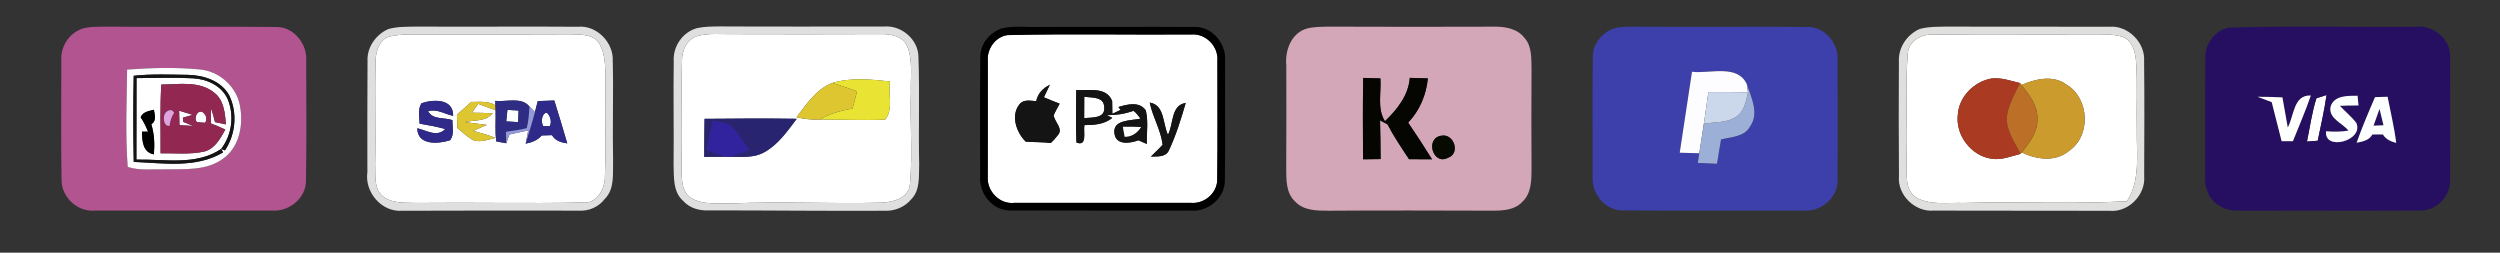 <?xml version="1.0" encoding="UTF-8"?>
<svg xmlns="http://www.w3.org/2000/svg" width="653pt" height="66pt" viewBox="0 0 653 66" version="1.1">
  <rect x="0" y="0" width="653" height="66" fill="#333333" stroke="none"/>
  <g id="#ffffffff">
    <path fill="#ffffff" opacity="1.00" d=" M 102.33 9.42 C 104.17 9.04 106.06 9.02 107.93 8.98 C 121.61 9.01 135.30 9.03 148.99 8.95 C 151.63 9.06 155.03 8.82 156.59 11.46 C 158.37 14.66 158.05 18.48 158.15 22.01 C 157.98 30.01 158.31 38.02 158.00 46.01 C 158.07 49.36 155.88 53.37 152.04 52.90 C 137.70 53.19 123.34 52.85 108.99 53.01 C 105.93 52.90 102.43 53.27 99.90 51.18 C 97.57 49.14 98.15 45.74 97.99 42.98 C 98.19 33.98 97.86 24.98 98.11 15.99 C 98.10 13.27 99.25 9.86 102.33 9.42 M 123.08 26.63 C 121.85 27.76 120.61 28.87 119.35 29.97 C 119.40 31.12 119.44 32.28 119.47 33.44 C 120.75 34.48 121.95 35.65 123.38 36.50 C 125.31 37.40 127.45 36.44 129.36 36.01 C 127.49 35.25 125.55 34.70 123.59 34.19 C 124.79 33.67 125.98 33.15 127.17 32.62 C 125.26 32.38 123.35 32.16 121.44 31.88 C 123.91 31.31 126.91 31.80 128.68 29.59 C 126.88 29.49 125.07 29.45 123.26 29.44 C 123.82 28.67 124.37 27.90 124.92 27.13 C 126.43 27.69 127.94 28.25 129.45 28.80 C 129.53 31.51 129.25 34.24 129.63 36.94 C 130.28 37.06 131.58 37.30 132.23 37.42 C 132.44 36.85 132.85 35.71 133.06 35.13 C 134.70 34.78 136.34 34.42 137.98 34.05 C 137.81 34.92 137.48 36.65 137.31 37.52 C 138.90 37.21 140.42 36.65 141.49 35.38 C 142.39 35.35 143.28 35.32 144.18 35.30 C 145.04 36.79 146.58 37.22 148.17 37.46 C 147.09 33.71 145.94 29.98 144.78 26.25 C 143.34 26.30 141.90 26.35 140.46 26.41 C 140.28 27.12 139.92 28.56 139.73 29.27 C 139.37 28.91 138.65 28.19 138.29 27.83 C 136.22 25.24 132.22 26.67 129.35 26.35 L 129.40 27.50 C 127.49 26.31 125.21 26.63 123.08 26.63 M 110.10 26.96 C 109.05 28.56 109.58 30.52 109.60 32.30 C 111.85 32.69 114.10 33.09 116.31 33.70 C 114.18 35.94 111.43 34.06 108.99 33.50 C 109.05 38.08 114.54 37.60 117.58 36.62 C 118.72 35.09 118.15 33.13 118.16 31.37 C 116.08 30.62 112.98 31.35 111.82 29.03 C 114.11 28.37 116.20 29.81 118.37 30.27 C 118.41 25.69 113.23 25.92 110.10 26.96 Z"></path>
    <path fill="#ffffff" opacity="1.00" d=" M 182.34 9.36 C 185.17 8.64 188.13 8.95 191.03 8.92 C 204.01 8.99 216.99 8.94 229.97 8.91 C 232.58 8.86 235.79 9.39 236.97 12.08 C 238.50 15.86 237.79 20.07 237.92 24.05 C 237.64 32.02 238.41 40.03 237.69 47.98 C 237.46 51.81 233.17 52.87 230.02 52.94 C 217.01 53.28 203.99 52.56 190.98 53.14 C 187.44 53.03 183.49 53.60 180.34 51.62 C 177.64 49.65 178.16 45.91 178.00 42.98 C 178.24 33.95 177.91 24.91 178.14 15.88 C 178.07 13.10 179.49 10.14 182.34 9.36 M 217.44 21.66 C 213.21 23.23 210.68 27.21 208.05 30.62 C 210.05 31.08 212.10 31.33 214.15 31.22 C 219.84 31.19 225.53 31.49 231.21 31.24 C 233.41 28.54 231.95 24.51 232.46 21.27 C 227.48 20.74 222.31 20.19 217.44 21.66 M 184.03 31.04 C 183.99 34.35 183.94 37.66 183.95 40.97 C 185.75 40.97 187.55 40.96 189.36 40.95 C 189.68 40.95 190.32 40.97 190.64 40.98 C 193.63 40.92 196.89 41.32 199.60 39.78 C 203.26 37.79 205.65 34.26 208.11 31.03 C 200.08 30.91 192.05 30.96 184.03 31.04 Z"></path>
    <path fill="#ffffff" opacity="1.00" d=" M 263.13 9.17 C 279.10 8.77 295.11 9.12 311.10 9.00 C 314.94 8.65 318.34 12.14 317.99 15.97 C 317.97 26.35 318.08 36.73 317.94 47.11 C 317.80 50.60 314.47 53.32 311.03 52.99 C 295.67 53.01 280.30 53.01 264.94 52.99 C 261.04 53.44 257.67 49.84 258.00 46.03 C 257.99 36.02 257.99 26.00 258.01 15.99 C 257.73 12.86 259.93 9.61 263.13 9.17 M 270.66 26.43 C 269.17 26.32 267.31 25.87 266.26 27.28 C 263.93 30.21 265.50 34.64 267.94 37.01 C 270.11 37.16 272.30 37.08 274.47 37.36 C 275.13 36.73 275.74 36.06 276.28 35.33 C 277.87 33.64 275.42 31.91 275.23 30.10 C 275.67 29.06 276.24 28.07 276.79 27.08 C 275.40 26.54 274.02 26.02 272.67 25.41 C 273.05 24.59 273.83 22.96 274.22 22.14 C 272.43 23.02 271.05 24.42 270.66 26.43 M 281.11 23.52 C 281.10 28.09 280.95 32.66 281.17 37.23 C 284.10 38.38 282.92 34.29 283.25 32.68 C 285.82 32.67 288.44 32.50 290.54 30.79 L 289.12 30.08 C 291.49 30.11 293.81 29.75 296.05 28.95 C 296.85 29.45 297.31 30.29 297.91 30.99 C 295.44 31.54 290.47 31.19 291.11 34.97 C 291.57 38.02 295.27 37.43 297.36 36.64 C 298.08 36.97 298.81 37.29 299.54 37.61 C 299.49 34.70 299.98 31.68 299.28 28.83 C 297.58 26.42 294.49 27.24 292.13 27.95 L 292.69 28.70 C 292.16 28.96 291.08 29.47 290.55 29.73 C 290.54 28.89 290.51 27.22 290.50 26.39 C 289.00 22.56 284.32 23.71 281.11 23.52 M 300.31 26.79 C 301.07 30.57 303.24 34.00 303.68 37.82 C 302.72 38.91 301.61 39.85 300.61 40.90 C 302.26 40.82 304.46 41.14 305.31 39.29 C 307.18 35.32 308.48 31.09 309.71 26.89 C 305.79 27.47 306.56 32.45 305.07 35.19 C 303.67 32.29 304.25 27.44 300.31 26.79 Z"></path>
    <path fill="#ffffff" opacity="1.00" d=" M 498.30 14.05 C 498.51 10.66 501.89 8.86 505.00 9.05 C 518.67 8.87 532.35 9.06 546.02 8.96 C 548.80 9.02 551.67 8.80 554.38 9.60 C 556.95 10.54 557.71 13.51 557.93 15.95 C 558.36 21.95 557.99 27.97 558.13 33.97 C 558.04 40.23 559.15 47.00 555.55 52.56 C 541.38 53.37 527.19 52.59 513.01 53.01 C 508.82 52.86 504.22 53.72 500.42 51.54 C 497.31 49.47 498.21 45.21 497.98 42.02 C 498.30 32.70 497.58 23.35 498.30 14.05 M 511.38 29.94 C 510.73 35.27 514.81 40.67 520.13 41.45 C 522.76 41.90 525.28 40.82 527.78 40.18 L 528.08 39.82 C 531.94 41.68 536.96 42.40 540.46 39.38 C 546.23 35.45 545.74 25.74 539.85 22.15 C 536.31 19.51 531.72 20.59 528.01 22.19 L 527.62 21.69 C 525.17 21.12 522.71 20.19 520.16 20.50 C 515.62 21.33 511.69 25.24 511.38 29.94 Z"></path>
    <path fill="#ffffff" opacity="1.00" d=" M 35.66 20.40 C 40.56 20.39 45.47 20.19 50.37 20.45 C 53.99 20.62 57.82 22.35 59.42 25.77 C 61.26 30.02 60.60 35.24 57.76 38.91 C 51.24 43.32 43.01 41.53 35.63 41.69 C 35.65 34.59 35.64 27.50 35.66 20.40 M 42.13 22.09 C 41.76 28.07 41.99 34.06 41.94 40.04 C 45.75 39.98 49.66 40.41 53.41 39.57 C 56.18 38.82 57.56 36.15 58.85 33.85 C 57.63 33.25 56.38 32.72 55.11 32.26 C 55.09 30.93 55.10 29.60 55.14 28.27 C 55.52 29.46 55.86 30.67 56.16 31.89 C 56.87 32.04 58.30 32.34 59.02 32.49 C 58.76 29.56 58.50 26.10 55.92 24.18 C 52.05 21.06 46.72 22.04 42.13 22.09 M 36.74 30.64 C 37.55 31.80 38.14 33.08 38.68 34.39 L 37.09 34.39 C 37.11 36.81 37.30 39.79 40.20 40.32 C 40.41 37.67 40.32 35.02 39.52 32.47 C 40.95 31.52 40.41 30.01 40.20 28.66 C 38.88 29.03 37.31 29.18 36.74 30.64 Z"></path>
    <path fill="#ffffff" opacity="1.00" d=" M 283.21 25.27 C 285.11 25.57 288.32 25.16 288.42 27.93 C 288.77 31.04 285.23 30.60 283.19 30.88 C 283.18 29.01 283.18 27.14 283.21 25.27 Z"></path>
    <path fill="#ffffff" opacity="1.00" d=" M 602.58 36.97 C 603.36 33.20 603.87 29.35 605.05 25.67 C 605.71 25.46 607.03 25.03 607.70 24.81 C 607.12 28.83 606.21 32.78 605.39 36.76 C 604.69 36.81 603.28 36.92 602.58 36.97 Z"></path>
  </g>
  <g id="#b2548fff">
    <path fill="#b2548f" opacity="1.00" d=" M 21.39 7.52 C 23.52 6.86 25.80 7.02 28.00 6.96 C 42.70 7.09 57.40 6.89 72.10 7.05 C 76.73 6.95 80.35 11.53 79.98 15.99 C 79.98 26.34 80.11 36.70 79.92 47.05 C 80.05 51.69 75.52 55.38 71.02 54.99 C 55.68 55.00 40.33 55.00 24.98 55.00 C 20.42 55.51 16.09 51.65 16.08 47.07 C 15.89 36.72 16.02 26.35 16.02 15.99 C 15.72 12.34 17.92 8.76 21.39 7.52 M 33.20 18.17 C 33.09 26.64 32.72 35.16 33.35 43.61 C 36.49 44.62 39.83 44.15 43.06 44.24 C 48.25 44.13 54.04 44.68 58.43 41.34 C 62.80 38.10 63.69 32.00 62.55 26.99 C 61.37 22.21 57.02 18.52 52.10 18.13 C 45.82 17.53 39.48 17.71 33.20 18.17 Z"></path>
  </g>
  <g id="#dfdfdfff">
    <path fill="#dfdfdf" opacity="1.00" d=" M 101.44 7.58 C 103.89 6.89 106.48 7.00 109.01 6.94 C 122.99 7.04 136.97 6.87 150.95 6.99 C 155.84 6.51 160.33 11.13 160.05 15.95 C 160.26 24.63 159.96 33.31 160.14 41.99 C 160.02 45.36 160.60 49.32 157.99 51.94 C 156.35 54.09 153.74 55.22 151.04 55.02 C 135.69 54.96 120.34 55.03 104.99 55.05 C 99.66 55.44 95.19 50.16 95.96 44.96 C 95.96 35.29 95.92 25.62 96.00 15.96 C 95.81 12.36 98.20 8.99 101.44 7.58 M 102.33 9.42 C 99.25 9.86 98.10 13.27 98.11 15.99 C 97.86 24.98 98.19 33.98 97.99 42.98 C 98.15 45.74 97.57 49.14 99.90 51.18 C 102.43 53.27 105.93 52.90 108.99 53.01 C 123.34 52.85 137.70 53.19 152.04 52.90 C 155.88 53.37 158.07 49.36 158.00 46.01 C 158.31 38.02 157.98 30.01 158.15 22.01 C 158.05 18.48 158.37 14.66 156.59 11.46 C 155.03 8.82 151.63 9.06 148.99 8.95 C 135.30 9.03 121.61 9.01 107.93 8.98 C 106.06 9.02 104.17 9.04 102.33 9.42 Z"></path>
    <path fill="#dfdfdf" opacity="1.00" d=" M 182.13 7.33 C 184.05 6.92 186.03 6.93 187.98 6.90 C 202.30 6.98 216.62 6.92 230.93 6.93 C 235.45 6.53 239.92 10.35 239.90 14.94 C 240.23 24.29 239.88 33.65 240.09 43.00 C 239.97 46.04 240.38 49.61 238.07 51.99 C 236.36 54.10 233.70 55.17 231.01 55.05 C 215.67 55.13 200.33 54.94 184.99 54.95 C 182.58 55.05 180.11 54.34 178.46 52.49 C 175.73 50.11 176.05 46.21 175.94 42.94 C 176.04 33.95 175.85 24.97 175.98 15.98 C 175.73 12.10 178.36 8.31 182.13 7.33 M 182.34 9.36 C 179.49 10.14 178.07 13.10 178.14 15.88 C 177.91 24.91 178.24 33.95 178.00 42.98 C 178.16 45.91 177.64 49.65 180.34 51.62 C 183.49 53.60 187.44 53.03 190.98 53.14 C 203.99 52.56 217.01 53.28 230.02 52.94 C 233.17 52.87 237.46 51.81 237.69 47.98 C 238.41 40.03 237.64 32.02 237.92 24.05 C 237.79 20.07 238.50 15.86 236.97 12.08 C 235.79 9.39 232.58 8.86 229.97 8.91 C 216.99 8.94 204.01 8.99 191.03 8.92 C 188.13 8.95 185.17 8.64 182.34 9.36 Z"></path>
  </g>
  <g id="#000000ff">
    <path fill="#000000" opacity="1.00" d=" M 261.41 7.49 C 264.84 6.59 268.47 7.18 271.98 7.03 C 285.35 7.06 298.73 6.96 312.11 7.04 C 316.70 6.93 320.36 11.51 319.99 15.95 C 319.93 26.31 320.10 36.69 319.93 47.05 C 320.05 51.71 315.47 55.44 310.96 55.00 C 295.29 54.98 279.62 55.04 263.95 54.97 C 259.30 55.11 255.62 50.48 256.01 46.01 C 256.03 35.64 255.92 25.26 256.06 14.90 C 255.99 11.56 258.40 8.66 261.41 7.49 M 263.13 9.17 C 259.93 9.61 257.73 12.86 258.01 15.99 C 257.99 26.00 257.99 36.02 258.00 46.03 C 257.67 49.84 261.04 53.44 264.94 52.99 C 280.30 53.01 295.67 53.01 311.03 52.99 C 314.47 53.32 317.80 50.60 317.94 47.11 C 318.08 36.73 317.97 26.35 317.99 15.97 C 318.34 12.14 314.94 8.65 311.10 9.00 C 295.11 9.12 279.10 8.77 263.13 9.17 Z"></path>
    <path fill="#000000" opacity="1.00" d=" M 36.74 30.64 C 37.31 29.18 38.88 29.03 40.20 28.66 C 40.41 30.01 40.95 31.52 39.52 32.47 C 40.32 35.02 40.41 37.67 40.20 40.32 C 37.30 39.79 37.11 36.81 37.09 34.39 L 38.68 34.39 C 38.14 33.08 37.55 31.80 36.74 30.64 Z"></path>
  </g>
  <g id="#d4a7b8ff">
    <path fill="#d4a7b8" opacity="1.00" d=" M 341.30 7.47 C 343.13 6.98 345.06 7.00 346.95 6.96 C 361.30 7.04 375.65 7.00 389.99 6.97 C 392.92 6.90 396.23 7.37 398.15 9.85 C 400.17 12.04 399.96 15.20 400.04 17.96 C 399.98 26.63 399.98 35.29 400.04 43.96 C 400.03 46.97 400.05 50.44 397.68 52.67 C 395.74 54.84 392.69 55.02 389.99 55.03 C 375.67 55.00 361.36 54.93 347.04 55.04 C 344.03 55.03 340.56 55.06 338.33 52.67 C 335.86 50.47 335.99 46.94 335.96 43.92 C 336.03 34.96 335.99 26.01 335.98 17.05 C 335.61 13.18 337.26 8.68 341.30 7.47 M 356.07 20.35 C 355.94 27.44 355.99 34.53 356.03 41.61 C 357.55 41.59 359.08 41.57 360.62 41.55 C 360.58 38.18 360.57 34.82 360.47 31.45 C 360.96 31.71 361.92 32.22 362.41 32.48 C 364.06 35.65 366.07 38.60 368.04 41.58 C 370.05 41.59 372.04 41.59 374.05 41.61 C 372.03 38.38 369.96 35.17 367.81 32.03 C 370.81 28.87 372.54 24.79 372.96 20.47 C 371.38 20.43 369.81 20.38 368.24 20.34 C 367.86 24.97 364.96 28.56 361.75 31.66 C 359.64 28.34 360.84 24.19 360.56 20.48 C 359.06 20.44 357.56 20.40 356.07 20.35 M 376.51 35.44 C 372.11 36.05 374.31 43.28 378.17 41.23 C 381.55 40.13 379.79 34.82 376.51 35.44 Z"></path>
  </g>
  <g id="#3d40aaff">
    <path fill="#3d40aa" opacity="1.00" d=" M 421.37 7.50 C 423.19 6.88 425.14 7.02 427.03 6.97 C 442.04 7.08 457.05 6.91 472.05 7.04 C 476.71 6.91 480.38 11.48 479.99 15.97 C 479.98 26.33 480.07 36.70 479.96 47.06 C 480.08 51.72 475.52 55.43 471.01 55.00 C 455.31 54.97 439.60 55.07 423.91 54.96 C 419.26 55.07 415.63 50.51 416.01 46.04 C 416.01 35.66 415.93 25.28 416.04 14.91 C 415.97 11.60 418.34 8.62 421.37 7.50 M 441.95 18.74 C 440.86 25.78 439.84 32.84 438.74 39.89 C 440.44 39.93 442.14 39.98 443.85 40.03 C 443.76 40.66 443.57 41.92 443.47 42.55 C 445.14 42.63 446.81 42.70 448.48 42.77 C 448.83 40.65 449.19 38.54 449.53 36.42 C 452.19 35.75 455.66 35.77 457.14 33.00 C 459.54 29.53 457.42 25.44 456.26 21.95 C 453.76 16.68 446.56 19.32 441.95 18.74 Z"></path>
  </g>
  <g id="#dfdfdeff">
    <path fill="#dfdfde" opacity="1.00" d=" M 501.43 7.57 C 503.89 6.89 506.48 7.00 509.01 6.94 C 523.02 7.02 537.02 6.93 551.03 6.98 C 555.86 6.61 560.38 11.15 560.04 15.98 C 560.16 25.97 560.09 35.98 560.06 45.98 C 560.49 50.91 555.94 55.55 550.98 55.06 C 535.67 55.02 520.36 55.06 505.05 55.01 C 500.19 55.42 495.55 50.92 496.01 46.02 C 495.93 36.03 495.93 26.03 495.99 16.04 C 495.80 12.41 498.15 8.98 501.43 7.57 M 498.30 14.05 C 497.58 23.35 498.30 32.70 497.98 42.02 C 498.21 45.21 497.31 49.47 500.42 51.54 C 504.22 53.72 508.82 52.86 513.01 53.01 C 527.19 52.59 541.38 53.37 555.55 52.56 C 559.15 47.00 558.04 40.23 558.13 33.97 C 557.99 27.97 558.36 21.95 557.93 15.95 C 557.71 13.51 556.95 10.54 554.38 9.60 C 551.67 8.80 548.80 9.02 546.02 8.96 C 532.35 9.06 518.67 8.87 505.00 9.05 C 501.89 8.86 498.51 10.66 498.30 14.05 Z"></path>
  </g>
  <g id="#260f60ff">
    <path fill="#260f60" opacity="1.00" d=" M 582.12 7.22 C 598.39 6.70 614.71 7.15 631.00 6.99 C 635.56 6.47 640.20 10.21 639.97 14.94 C 640.02 25.64 640.03 36.34 639.97 47.03 C 640.10 51.29 636.31 55.19 632.01 54.97 C 617.00 55.06 601.99 54.95 586.98 55.02 C 584.62 54.95 582.06 55.24 579.97 53.91 C 577.14 52.45 575.76 49.17 575.99 46.08 C 576.03 35.68 575.93 25.28 576.04 14.88 C 575.98 11.34 578.62 7.91 582.12 7.22 M 589.67 25.28 C 590.89 25.75 592.12 26.22 593.37 26.68 C 594.23 30.08 595.12 33.47 595.96 36.88 C 596.70 36.88 598.17 36.88 598.91 36.88 C 600.48 32.91 602.21 28.99 603.59 24.95 C 599.00 24.73 599.25 30.28 597.56 33.28 C 597.10 30.67 596.62 28.06 596.17 25.44 C 594.00 25.33 591.83 25.27 589.67 25.28 M 608.73 27.93 C 608.21 31.01 611.82 32.08 613.41 34.12 C 611.47 34.44 609.51 34.45 607.57 34.28 C 606.97 39.56 617.53 36.78 615.47 32.10 C 614.21 30.45 612.57 29.15 611.17 27.64 C 612.79 27.57 614.41 27.54 616.04 27.55 C 615.98 26.92 615.86 25.65 615.80 25.01 C 613.27 25.01 609.56 24.88 608.73 27.93 M 620.36 25.37 C 618.65 29.30 616.98 33.24 615.54 37.28 C 617.12 36.99 618.80 36.68 619.66 35.13 C 620.57 35.13 621.49 35.12 622.42 35.13 C 623.19 36.40 624.49 36.97 625.89 37.33 C 625.39 33.26 624.41 29.28 623.64 25.27 C 622.54 25.30 621.44 25.33 620.36 25.37 M 602.58 36.97 C 603.28 36.92 604.69 36.81 605.39 36.76 C 606.21 32.78 607.12 28.83 607.70 24.81 C 607.03 25.03 605.71 25.46 605.05 25.67 C 603.87 29.35 603.36 33.20 602.58 36.97 Z"></path>
    <path fill="#260f60" opacity="1.00" d=" M 621.53 28.45 C 621.88 29.87 622.22 31.30 622.57 32.72 C 621.92 32.74 620.62 32.79 619.97 32.82 C 620.48 31.36 620.99 29.91 621.53 28.45 Z"></path>
  </g>
  <g id="#fdfdffff">
    <path fill="#fdfdff" opacity="1.00" d=" M 33.20 18.17 C 39.48 17.71 45.82 17.53 52.10 18.13 C 57.02 18.52 61.37 22.21 62.55 26.99 C 63.69 32.00 62.80 38.10 58.43 41.34 C 54.04 44.68 48.25 44.13 43.06 44.24 C 39.83 44.15 36.49 44.62 33.35 43.61 C 32.72 35.16 33.09 26.64 33.20 18.17 M 34.92 19.79 C 34.78 27.29 34.78 34.79 34.93 42.29 C 42.70 42.60 51.23 44.01 58.27 39.80 L 57.76 38.91 L 58.76 39.28 C 61.53 35.13 62.06 29.55 59.93 25.03 C 57.88 21.12 53.25 19.64 49.09 19.55 C 44.37 19.49 39.62 19.28 34.92 19.79 Z"></path>
    <path fill="#fdfdff" opacity="1.00" d=" M 441.95 18.74 C 446.56 19.32 453.76 16.68 456.26 21.95 C 456.34 22.49 456.50 23.56 456.58 24.10 C 453.13 24.04 449.67 24.03 446.23 24.04 C 445.84 26.79 445.47 29.54 445.05 32.29 C 444.64 34.87 444.24 37.45 443.85 40.03 C 442.14 39.98 440.44 39.93 438.74 39.89 C 439.84 32.84 440.86 25.78 441.95 18.74 Z"></path>
    <path fill="#fdfdff" opacity="1.00" d=" M 46.79 28.91 C 47.68 29.18 49.46 29.73 50.35 30.00 C 49.49 30.24 48.63 30.48 47.77 30.73 L 47.86 31.84 C 48.51 32.10 49.82 32.62 50.48 32.89 C 49.58 32.84 47.78 32.75 46.88 32.70 C 46.84 31.44 46.81 30.17 46.79 28.91 Z"></path>
    <path fill="#fdfdff" opacity="1.00" d=" M 51.46 31.93 C 50.55 30.99 51.40 28.73 52.84 29.23 C 53.90 29.99 54.15 30.93 53.62 32.07 C 53.08 32.03 52.00 31.96 51.46 31.93 Z"></path>
  </g>
  <g id="#141414ff">
    <path fill="#141414" opacity="1.00" d=" M 34.92 19.79 C 39.62 19.28 44.37 19.49 49.09 19.55 C 53.25 19.64 57.88 21.12 59.93 25.03 C 62.06 29.55 61.53 35.13 58.76 39.28 L 57.76 38.91 C 60.60 35.24 61.26 30.02 59.42 25.77 C 57.82 22.35 53.99 20.62 50.37 20.45 C 45.47 20.19 40.56 20.39 35.66 20.40 C 35.64 27.50 35.65 34.59 35.63 41.69 C 43.01 41.53 51.24 43.32 57.76 38.91 L 58.27 39.80 C 51.23 44.01 42.70 42.60 34.93 42.29 C 34.78 34.79 34.78 27.29 34.92 19.79 Z"></path>
    <path fill="#141414" opacity="1.00" d=" M 270.66 26.43 C 271.05 24.42 272.43 23.02 274.22 22.14 C 273.83 22.96 273.05 24.59 272.67 25.41 C 274.02 26.02 275.40 26.54 276.79 27.08 C 276.24 28.07 275.67 29.06 275.23 30.10 C 275.42 31.91 277.87 33.64 276.28 35.33 C 275.74 36.06 275.13 36.73 274.47 37.36 C 272.30 37.08 270.11 37.16 267.94 37.01 C 265.50 34.64 263.93 30.21 266.26 27.28 C 267.31 25.87 269.17 26.32 270.66 26.43 Z"></path>
    <path fill="#141414" opacity="1.00" d=" M 281.11 23.52 C 284.32 23.71 289.00 22.56 290.50 26.39 C 290.51 27.22 290.54 28.89 290.55 29.73 C 291.08 29.47 292.16 28.96 292.69 28.70 L 292.13 27.95 C 294.49 27.24 297.58 26.42 299.28 28.83 C 299.98 31.68 299.49 34.70 299.54 37.61 C 298.81 37.29 298.08 36.97 297.36 36.64 C 295.27 37.43 291.57 38.02 291.11 34.97 C 290.47 31.19 295.44 31.54 297.91 30.99 C 297.31 30.29 296.85 29.45 296.05 28.95 C 293.81 29.75 291.49 30.11 289.12 30.08 L 290.54 30.79 C 288.44 32.50 285.82 32.67 283.25 32.68 C 282.92 34.29 284.10 38.38 281.17 37.23 C 280.95 32.66 281.10 28.09 281.11 23.52 M 283.21 25.27 C 283.18 27.14 283.18 29.01 283.19 30.88 C 285.23 30.60 288.77 31.04 288.42 27.93 C 288.32 25.16 285.11 25.57 283.21 25.27 M 293.29 33.13 C 293.41 33.78 293.65 35.08 293.76 35.73 C 295.65 35.75 297.06 34.73 298.05 33.18 C 296.46 33.11 294.87 33.10 293.29 33.13 Z"></path>
    <path fill="#141414" opacity="1.00" d=" M 300.31 26.79 C 304.25 27.44 303.67 32.29 305.07 35.19 C 306.56 32.45 305.79 27.47 309.71 26.89 C 308.48 31.09 307.18 35.32 305.31 39.29 C 304.46 41.14 302.26 40.82 300.61 40.90 C 301.61 39.85 302.72 38.91 303.68 37.82 C 303.24 34.00 301.07 30.57 300.31 26.79 Z"></path>
  </g>
  <g id="#050501ff">
    <path fill="#050501" opacity="1.00" d=" M 356.07 20.35 C 357.56 20.40 359.06 20.44 360.56 20.48 C 360.84 24.19 359.64 28.34 361.75 31.66 C 364.96 28.56 367.86 24.97 368.24 20.34 C 369.81 20.38 371.38 20.43 372.96 20.47 C 372.54 24.79 370.81 28.87 367.81 32.03 C 369.96 35.17 372.03 38.38 374.05 41.61 C 372.04 41.59 370.05 41.59 368.04 41.58 C 366.07 38.60 364.06 35.65 362.41 32.48 C 361.92 32.22 360.96 31.71 360.47 31.45 C 360.57 34.82 360.58 38.18 360.62 41.55 C 359.08 41.57 357.55 41.59 356.03 41.61 C 355.99 34.53 355.94 27.44 356.07 20.35 Z"></path>
  </g>
  <g id="#aa3a21ff">
    <path fill="#aa3a21" opacity="1.00" d=" M 511.38 29.94 C 511.69 25.24 515.62 21.33 520.16 20.50 C 522.71 20.19 525.17 21.12 527.62 21.69 C 526.21 24.69 524.34 27.66 524.15 31.05 C 524.21 34.43 526.30 37.29 527.78 40.18 C 525.28 40.82 522.76 41.90 520.13 41.45 C 514.81 40.67 510.73 35.27 511.38 29.94 Z"></path>
  </g>
  <g id="#e9e433ff">
    <path fill="#e9e433" opacity="1.00" d=" M 217.44 21.66 C 222.31 20.19 227.48 20.74 232.46 21.27 C 231.95 24.51 233.41 28.54 231.21 31.24 C 225.53 31.49 219.84 31.19 214.15 31.22 C 216.75 29.61 219.73 28.90 222.70 28.32 C 223.09 26.83 223.48 25.33 223.87 23.84 C 221.73 23.10 219.59 22.35 217.44 21.66 Z"></path>
  </g>
  <g id="#cb9c2dff">
    <path fill="#cb9c2d" opacity="1.00" d=" M 528.01 22.19 C 531.72 20.59 536.31 19.51 539.85 22.15 C 545.74 25.74 546.23 35.45 540.46 39.38 C 536.96 42.40 531.94 41.68 528.08 39.82 C 530.13 37.30 532.30 34.47 532.17 31.04 C 532.32 27.56 530.02 24.76 528.01 22.19 Z"></path>
  </g>
  <g id="#922851ff">
    <path fill="#922851" opacity="1.00" d=" M 42.13 22.09 C 46.72 22.04 52.05 21.06 55.92 24.18 C 58.50 26.10 58.76 29.56 59.02 32.49 C 58.30 32.34 56.87 32.04 56.16 31.89 C 55.86 30.67 55.52 29.46 55.14 28.27 C 55.10 29.60 55.09 30.93 55.11 32.26 C 56.38 32.72 57.63 33.25 58.85 33.85 C 57.56 36.15 56.18 38.82 53.41 39.57 C 49.66 40.41 45.75 39.98 41.94 40.04 C 41.99 34.06 41.76 28.07 42.13 22.09 M 43.44 29.22 C 42.37 30.10 42.62 33.16 44.28 32.87 C 44.49 31.68 44.71 30.52 45.49 29.54 C 45.08 28.62 44.40 28.51 43.44 29.22 M 46.79 28.91 C 46.81 30.17 46.84 31.44 46.88 32.70 C 47.78 32.75 49.58 32.84 50.48 32.89 C 49.82 32.62 48.51 32.10 47.86 31.84 L 47.77 30.73 C 48.63 30.48 49.49 30.24 50.35 30.00 C 49.46 29.73 47.68 29.18 46.79 28.91 M 51.46 31.93 C 52.00 31.96 53.08 32.03 53.62 32.07 C 54.15 30.93 53.90 29.99 52.84 29.23 C 51.40 28.73 50.55 30.99 51.46 31.93 Z"></path>
  </g>
  <g id="#ddc62fff">
    <path fill="#ddc62f" opacity="1.00" d=" M 208.05 30.62 C 210.68 27.21 213.21 23.23 217.44 21.66 C 219.59 22.35 221.73 23.10 223.87 23.84 C 223.48 25.33 223.09 26.83 222.70 28.32 C 219.73 28.90 216.75 29.61 214.15 31.22 C 212.10 31.33 210.05 31.08 208.05 30.62 Z"></path>
    <path fill="#ddc62f" opacity="1.00" d=" M 123.08 26.63 C 125.21 26.63 127.49 26.31 129.40 27.50 C 129.41 27.82 129.44 28.47 129.45 28.80 C 127.94 28.25 126.43 27.69 124.92 27.13 C 124.37 27.90 123.82 28.67 123.26 29.44 C 125.07 29.45 126.88 29.49 128.68 29.59 C 126.91 31.80 123.91 31.31 121.44 31.88 C 123.35 32.16 125.26 32.38 127.17 32.62 C 125.98 33.15 124.79 33.67 123.59 34.19 C 125.55 34.70 127.49 35.25 129.36 36.01 C 127.45 36.44 125.31 37.40 123.38 36.50 C 121.95 35.65 120.75 34.48 119.47 33.44 C 119.44 32.28 119.40 31.12 119.35 29.97 C 120.61 28.87 121.85 27.76 123.08 26.63 Z"></path>
  </g>
  <g id="#9bafd7ff">
    <path fill="#9bafd7" opacity="1.00" d=" M 456.26 21.95 C 457.42 25.44 459.54 29.53 457.14 33.00 C 455.66 35.77 452.19 35.75 449.53 36.42 C 449.19 38.54 448.83 40.65 448.48 42.77 C 446.81 42.70 445.14 42.63 443.47 42.55 C 443.57 41.92 443.76 40.66 443.85 40.03 C 444.24 37.45 444.64 34.87 445.05 32.29 C 447.88 31.86 451.07 32.15 453.55 30.46 C 455.64 29.05 456.06 26.38 456.58 24.10 C 456.50 23.56 456.34 22.49 456.26 21.95 Z"></path>
  </g>
  <g id="#bc6f27ff">
    <path fill="#bc6f27" opacity="1.00" d=" M 527.62 21.69 L 528.01 22.19 C 530.02 24.76 532.32 27.56 532.17 31.04 C 532.30 34.47 530.13 37.30 528.08 39.82 L 527.78 40.18 C 526.30 37.29 524.21 34.43 524.15 31.05 C 524.34 27.66 526.21 24.69 527.62 21.69 Z"></path>
  </g>
  <g id="#cbd7ebff">
    <path fill="#cbd7eb" opacity="1.00" d=" M 446.23 24.04 C 449.67 24.03 453.13 24.04 456.58 24.10 C 456.06 26.38 455.64 29.05 453.55 30.46 C 451.07 32.15 447.88 31.86 445.05 32.29 C 445.47 29.54 445.84 26.79 446.23 24.04 Z"></path>
  </g>
  <g id="#feffffff">
    <path fill="#feffff" opacity="1.00" d=" M 589.67 25.28 C 591.83 25.27 594.00 25.33 596.17 25.44 C 596.62 28.06 597.10 30.67 597.56 33.28 C 599.25 30.28 599.00 24.73 603.59 24.95 C 602.21 28.99 600.48 32.91 598.91 36.88 C 598.17 36.88 596.70 36.88 595.96 36.88 C 595.12 33.47 594.23 30.08 593.37 26.68 C 592.12 26.22 590.89 25.75 589.67 25.28 Z"></path>
    <path fill="#feffff" opacity="1.00" d=" M 293.29 33.13 C 294.87 33.10 296.46 33.11 298.05 33.18 C 297.06 34.73 295.65 35.75 293.76 35.73 C 293.65 35.08 293.41 33.78 293.29 33.13 Z"></path>
  </g>
  <g id="#fcffffff">
    <path fill="#fcffff" opacity="1.00" d=" M 608.73 27.93 C 609.56 24.88 613.27 25.01 615.80 25.01 C 615.86 25.65 615.98 26.92 616.04 27.55 C 614.41 27.54 612.79 27.57 611.17 27.64 C 612.57 29.15 614.21 30.45 615.47 32.10 C 617.53 36.78 606.97 39.56 607.57 34.28 C 609.51 34.45 611.47 34.44 613.41 34.12 C 611.82 32.08 608.21 31.01 608.73 27.93 Z"></path>
    <path fill="#fcffff" opacity="1.00" d=" M 132.54 28.70 C 133.51 28.76 134.48 28.81 135.45 28.87 C 135.42 29.88 135.38 30.89 135.34 31.90 C 134.56 31.85 133.01 31.76 132.23 31.71 C 132.33 30.70 132.43 29.70 132.54 28.70 Z"></path>
  </g>
  <g id="#fbffffff">
    <path fill="#fbffff" opacity="1.00" d=" M 620.36 25.37 C 621.44 25.33 622.54 25.30 623.64 25.27 C 624.41 29.28 625.39 33.26 625.89 37.33 C 624.49 36.97 623.19 36.40 622.42 35.13 C 621.49 35.12 620.57 35.13 619.66 35.13 C 618.80 36.68 617.12 36.99 615.54 37.28 C 616.98 33.24 618.65 29.30 620.36 25.37 M 621.53 28.45 C 620.99 29.91 620.48 31.36 619.97 32.82 C 620.62 32.79 621.92 32.74 622.57 32.72 C 622.22 31.30 621.88 29.87 621.53 28.45 Z"></path>
    <path fill="#fbffff" opacity="1.00" d=" M 141.90 32.97 C 141.27 31.96 141.42 29.61 142.82 29.42 C 143.75 30.23 144.21 31.85 143.60 32.97 C 143.18 32.97 142.32 32.97 141.90 32.97 Z"></path>
  </g>
  <g id="#2f2c83ff">
    <path fill="#2f2c83" opacity="1.00" d=" M 129.35 26.35 C 132.22 26.67 136.22 25.24 138.29 27.83 C 138.18 29.72 138.06 31.63 137.59 33.47 C 135.80 33.93 133.97 34.15 132.16 34.43 C 132.17 35.17 132.21 36.67 132.23 37.42 C 131.58 37.30 130.28 37.06 129.63 36.94 C 129.25 34.24 129.53 31.51 129.45 28.80 C 129.44 28.47 129.41 27.82 129.40 27.50 L 129.35 26.35 M 132.54 28.70 C 132.43 29.70 132.33 30.70 132.23 31.71 C 133.01 31.76 134.56 31.85 135.34 31.90 C 135.38 30.89 135.42 29.88 135.45 28.87 C 134.48 28.81 133.51 28.76 132.54 28.70 Z"></path>
  </g>
  <g id="#2f2989ff">
    <path fill="#2f2989" opacity="1.00" d=" M 140.46 26.41 C 141.90 26.35 143.34 26.30 144.78 26.25 C 145.94 29.98 147.09 33.71 148.17 37.46 C 146.58 37.22 145.04 36.79 144.18 35.30 C 143.28 35.32 142.39 35.35 141.49 35.38 C 140.42 36.65 138.90 37.21 137.31 37.52 C 138.13 34.77 139.00 32.04 139.73 29.27 C 139.92 28.56 140.28 27.12 140.46 26.41 M 141.90 32.97 C 142.32 32.97 143.18 32.97 143.60 32.97 C 144.21 31.85 143.75 30.23 142.82 29.42 C 141.42 29.61 141.27 31.96 141.90 32.97 Z"></path>
    <path fill="#2f2989" opacity="1.00" d=" M 110.10 26.96 C 113.23 25.92 118.41 25.69 118.37 30.27 C 116.20 29.81 114.11 28.37 111.82 29.03 C 112.98 31.35 116.08 30.62 118.16 31.37 C 118.15 33.13 118.72 35.09 117.58 36.62 C 114.54 37.60 109.05 38.08 108.99 33.50 C 111.43 34.06 114.18 35.94 116.31 33.70 C 114.10 33.09 111.85 32.69 109.60 32.30 C 109.58 30.52 109.05 28.56 110.10 26.96 Z"></path>
  </g>
  <g id="#939adbff">
    <path fill="#939adb" opacity="1.00" d=" M 138.29 27.83 C 138.65 28.19 139.37 28.91 139.73 29.27 C 139.00 32.04 138.13 34.77 137.31 37.52 C 137.48 36.65 137.81 34.92 137.98 34.05 C 136.34 34.42 134.70 34.78 133.06 35.13 C 132.85 35.71 132.44 36.85 132.23 37.42 C 132.21 36.67 132.17 35.17 132.16 34.43 C 133.97 34.15 135.80 33.93 137.59 33.47 C 138.06 31.63 138.18 29.72 138.29 27.83 Z"></path>
  </g>
  <g id="#e0a3e0ff">
    <path fill="#e0a3e0" opacity="1.00" d=" M 43.44 29.22 C 44.40 28.51 45.08 28.62 45.49 29.54 C 44.71 30.52 44.49 31.68 44.28 32.87 C 42.62 33.16 42.37 30.10 43.44 29.22 Z"></path>
  </g>
  <g id="#292470ff">
    <path fill="#292470" opacity="1.00" d=" M 184.03 31.04 C 192.05 30.96 200.08 30.91 208.11 31.03 C 205.65 34.26 203.26 37.79 199.60 39.78 C 196.89 41.32 193.63 40.92 190.64 40.98 C 192.36 40.44 194.04 39.82 195.74 39.21 C 194.08 36.92 192.67 34.38 190.53 32.50 C 189.10 32.00 187.60 31.78 186.14 31.47 C 185.61 34.06 185.07 36.66 184.53 39.24 C 186.13 39.83 187.73 40.43 189.36 40.95 C 187.55 40.96 185.75 40.97 183.95 40.97 C 183.94 37.66 183.99 34.35 184.03 31.04 Z"></path>
  </g>
  <g id="#31229dff">
    <path fill="#31229d" opacity="1.00" d=" M 186.14 31.47 C 187.60 31.78 189.10 32.00 190.53 32.50 C 192.67 34.38 194.08 36.92 195.74 39.21 C 194.04 39.82 192.36 40.44 190.64 40.98 C 190.32 40.97 189.68 40.95 189.36 40.95 C 187.73 40.43 186.13 39.83 184.53 39.24 C 185.07 36.66 185.61 34.06 186.14 31.47 Z"></path>
  </g>
  <g id="#060a01ff">
    <path fill="#060a01" opacity="1.00" d=" M 376.51 35.44 C 379.79 34.82 381.55 40.13 378.17 41.23 C 374.31 43.28 372.11 36.05 376.51 35.44 Z"></path>
  </g>
</svg>
